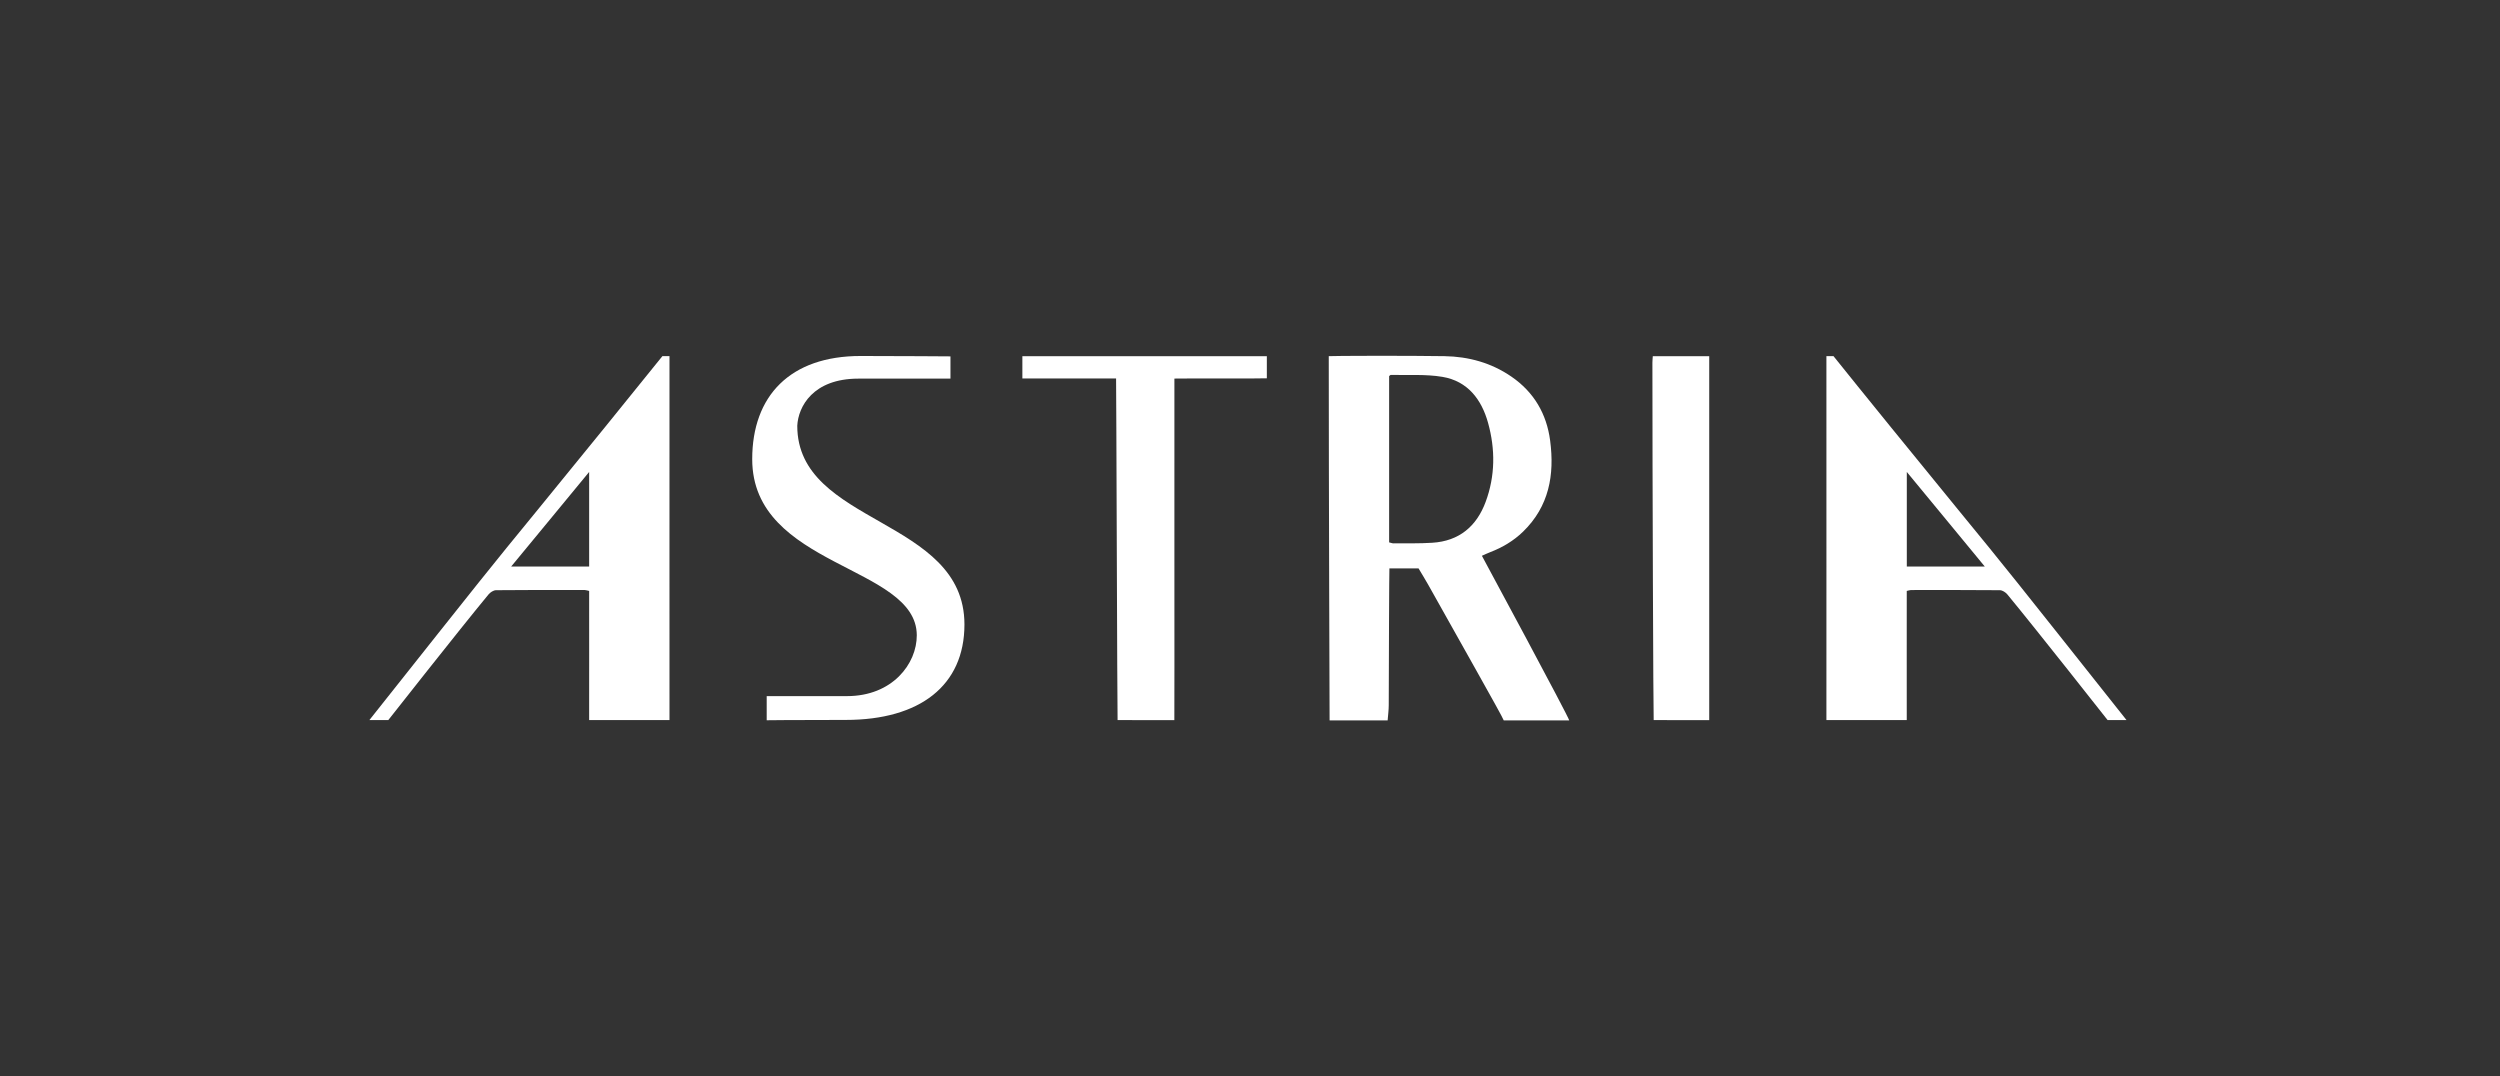 <svg xml:space="preserve" style="enable-background:new 0 0 450.57 193.97;" viewBox="0 0 450.57 193.97" y="0px" x="0px" xmlns:xlink="http://www.w3.org/1999/xlink" xmlns="http://www.w3.org/2000/svg" id="Layer_1" version="1.1">
<rect x="0" y="0" width="450.57" height="193.97" fill="#333333" stroke="none"/>
<style type="text/css">
	.st0{fill:#FFFFFF;}
</style>
<path d="M329.17,64.19c0.02,11.12-0.01,64.81,0,65.59h14.48c0.02-0.63-0.03-22.92,0-23.28c0.29-0.06,0.6-0.16,0.77-0.16
	c5.01,0,11.02-0.02,16.02,0.03c0.46,0.01,1.04,0.39,1.35,0.77c5.33,6.46,18.06,22.64,18.06,22.64h3.41
	c-21.17-26.68-21.12-26.66-30.4-37.98c-6.38-7.78-18.28-22.44-22.41-27.61 M343.66,85.06c4.57,5.58,9.52,11.49,14.05,17.04h-14.05
	V85.06z" class="st0"></path>
<path d="M239.63,129.84c0-0.05-0.15-42.96-0.15-64.45c0-0.33,0-0.76,0-1.2c0.48-0.06,14.33-0.11,20.86,0
	c4.34,0.07,8.45,1.2,12.06,3.69c4.05,2.78,6.35,6.7,6.98,11.54c0.81,6.17-0.19,11.84-4.88,16.4c-1.7,1.65-3.7,2.84-5.91,3.69
	c-0.47,0.18-0.93,0.4-1.51,0.66c0.52,0.95,15.67,29.07,15.74,29.67c-3.93,0-7.87,0-11.8,0c-0.15-0.59-9.23-16.58-13.63-24.48
	c-0.57-1.02-1.2-2.02-1.73-2.92c-1.86,0-3.5,0-5.25,0c-0.04,0.45-0.1,16.48-0.12,24.64c0,0.92-0.13,1.84-0.2,2.76
	C246.61,129.84,243.12,129.84,239.63,129.84z M250.36,97.75c0.35,0.08,0.56,0.18,0.77,0.18c2.34-0.02,4.68,0.04,7.01-0.11
	c4.83-0.3,7.98-2.95,9.62-7.38c1.73-4.67,1.75-9.49,0.43-14.23c-1.17-4.22-3.68-7.53-8.23-8.29c-3.03-0.51-6.19-0.27-9.29-0.35
	c-0.09,0-0.18,0.12-0.31,0.21C250.36,77.73,250.36,87.7,250.36,97.75z" class="st0"></path>
<path d="M119.38,64.19c-4.14,5.17-16.04,19.83-22.41,27.61c-9.27,11.32-9.23,11.3-30.4,37.98h3.41
	c0,0,12.72-16.18,18.06-22.64c0.31-0.38,0.89-0.76,1.35-0.77c5.01-0.06,11.02-0.04,16.02-0.03c0.18,0,0.48,0.1,0.77,0.16
	c0.03,0.36-0.02,22.65,0,23.28h14.48c0.01-0.77-0.02-54.47,0-65.59 M106.18,102.1H92.13c4.54-5.54,9.48-11.45,14.05-17.04V102.1z" class="st0"></path>
<path d="M201.42,129.78c-0.06-0.88-0.23-61.05-0.27-61.57c-6.5,0-10.36,0-16.89,0c0-1.18,0-2.94,0-4.01
	c16.64,0,27.41,0,44.06,0c0,1.01,0,2.88,0,3.98c-0.52,0.07-16.18,0.01-16.66,0.05c-0.03,0.41,0.03,61-0.01,61.56
	C208.25,129.78,204.84,129.78,201.42,129.78z" class="st0"></path>
<path d="M298.04,129.78c-0.07-0.92-0.23-43.86-0.23-64.41c0-0.36,0.04-0.72,0.07-1.17c3.4,0,6.72,0,10.17,0
	c0,21.85,0,43.72,0,65.59C304.72,129.78,301.38,129.78,298.04,129.78z" class="st0"></path>
<g>
	<path d="M173.82,112.55c0,11.01-8.04,17.2-21.38,17.2c-9.97,0-14.26,0.06-14.26,0.06v-4.35c0,0,6.27,0,14.47,0
		c8.2,0,12.6-5.84,12.58-10.98c-0.05-12.62-29.66-12.19-29.66-31.72c0-11.41,6.83-18.6,19.53-18.6c6.83,0,16.2,0.07,16.2,0.07v4
		c0,0-10.65,0.01-16.6,0.01c-8.2,0-10.84,5.07-11.01,8.49C143.68,94.66,173.82,93.26,173.82,112.55z" class="st0"></path>
</g>
</svg>
